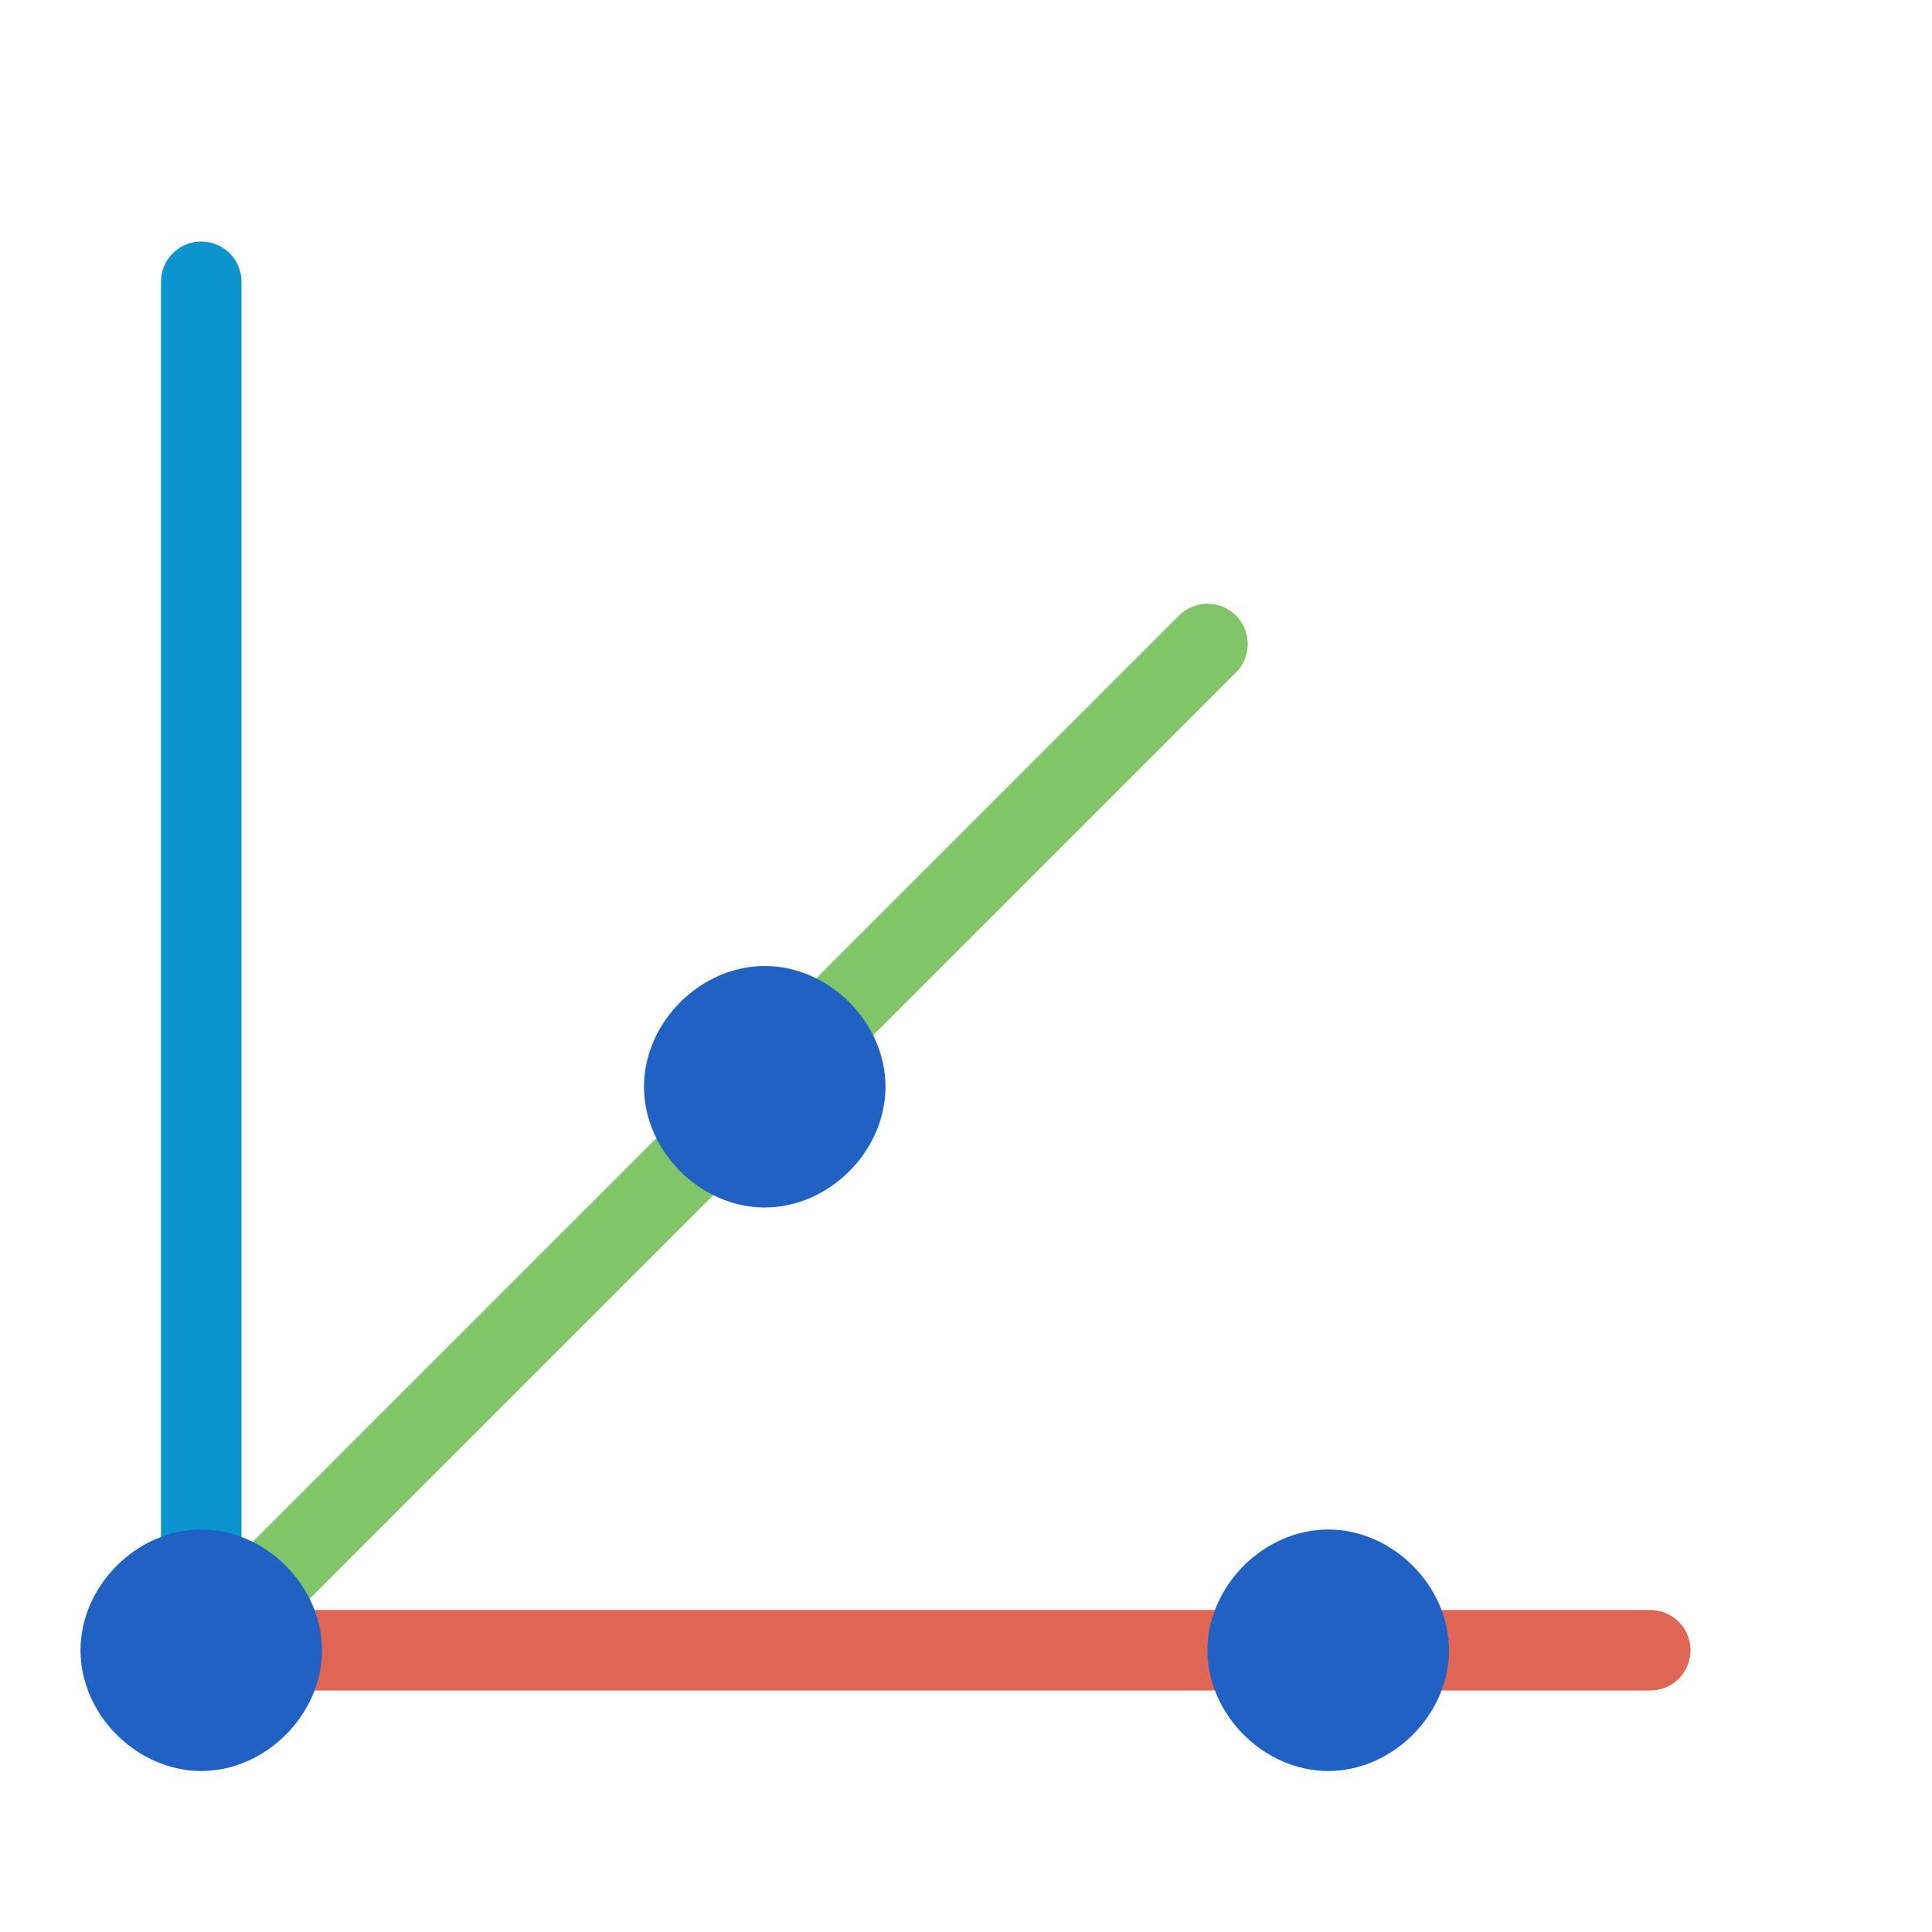 <?xml version="1.0" encoding="utf-8"?>
<!-- Generator: Adobe Illustrator 26.0.3, SVG Export Plug-In . SVG Version: 6.00 Build 0)  -->
<svg version="1.1" xmlns="http://www.w3.org/2000/svg" xmlns:xlink="http://www.w3.org/1999/xlink" x="0px" y="0px" width="24px"
	 height="24px" viewBox="0 0 24 24" style="enable-background:new 0 0 24 24;" xml:space="preserve">
<style type="text/css">
	.st62{fill:#2062c4;}
	.st115{fill:none;stroke:#df6555;stroke-linecap:round;stroke-miterlimit:10;}
	.st116{fill:none;stroke:#81c569;stroke-linecap:round;stroke-miterlimit:10;}
	.st142{fill:#79a1dc;stroke:#0b94cd;stroke-linecap:round;stroke-miterlimit:10;}
</style>
<g id="optimiert">
	<line class="st116" x1="2.5" y1="20.5" x2="15" y2="8"/>
	<line class="st115" x1="2.5" y1="20.5" x2="20.5" y2="20.5"/>
	<line class="st142" x1="2.5" y1="3.5" x2="2.5" y2="20.5"/>
	<g>
		<circle class="st62" cx="2.5" cy="20.5" r="1"/>
		<path class="st62" d="M2.5,20C2.8,20,3,20.2,3,20.5S2.8,21,2.5,21S2,20.8,2,20.5S2.2,20,2.5,20 M2.5,19C1.7,19,1,19.7,1,20.5
			S1.7,22,2.5,22S4,21.3,4,20.5S3.3,19,2.5,19L2.5,19z"/>
	</g>
	<g>
		<circle class="st62" cx="9.5" cy="13.5" r="1"/>
		<path class="st62" d="M9.5,13c0.3,0,0.5,0.2,0.5,0.5S9.8,14,9.5,14S9,13.8,9,13.5S9.2,13,9.5,13 M9.5,12C8.7,12,8,12.7,8,13.5
			S8.7,15,9.5,15s1.5-0.7,1.5-1.5S10.3,12,9.5,12L9.5,12z"/>
	</g>
	<g>
		<circle class="st62" cx="16.5" cy="20.5" r="1"/>
		<path class="st62" d="M16.5,20c0.3,0,0.5,0.2,0.5,0.5S16.8,21,16.5,21S16,20.8,16,20.5S16.2,20,16.5,20 M16.5,19
			c-0.8,0-1.5,0.7-1.5,1.5s0.7,1.5,1.5,1.5s1.5-0.7,1.5-1.5S17.3,19,16.5,19L16.5,19z"/>
	</g>
</g>
</svg>
